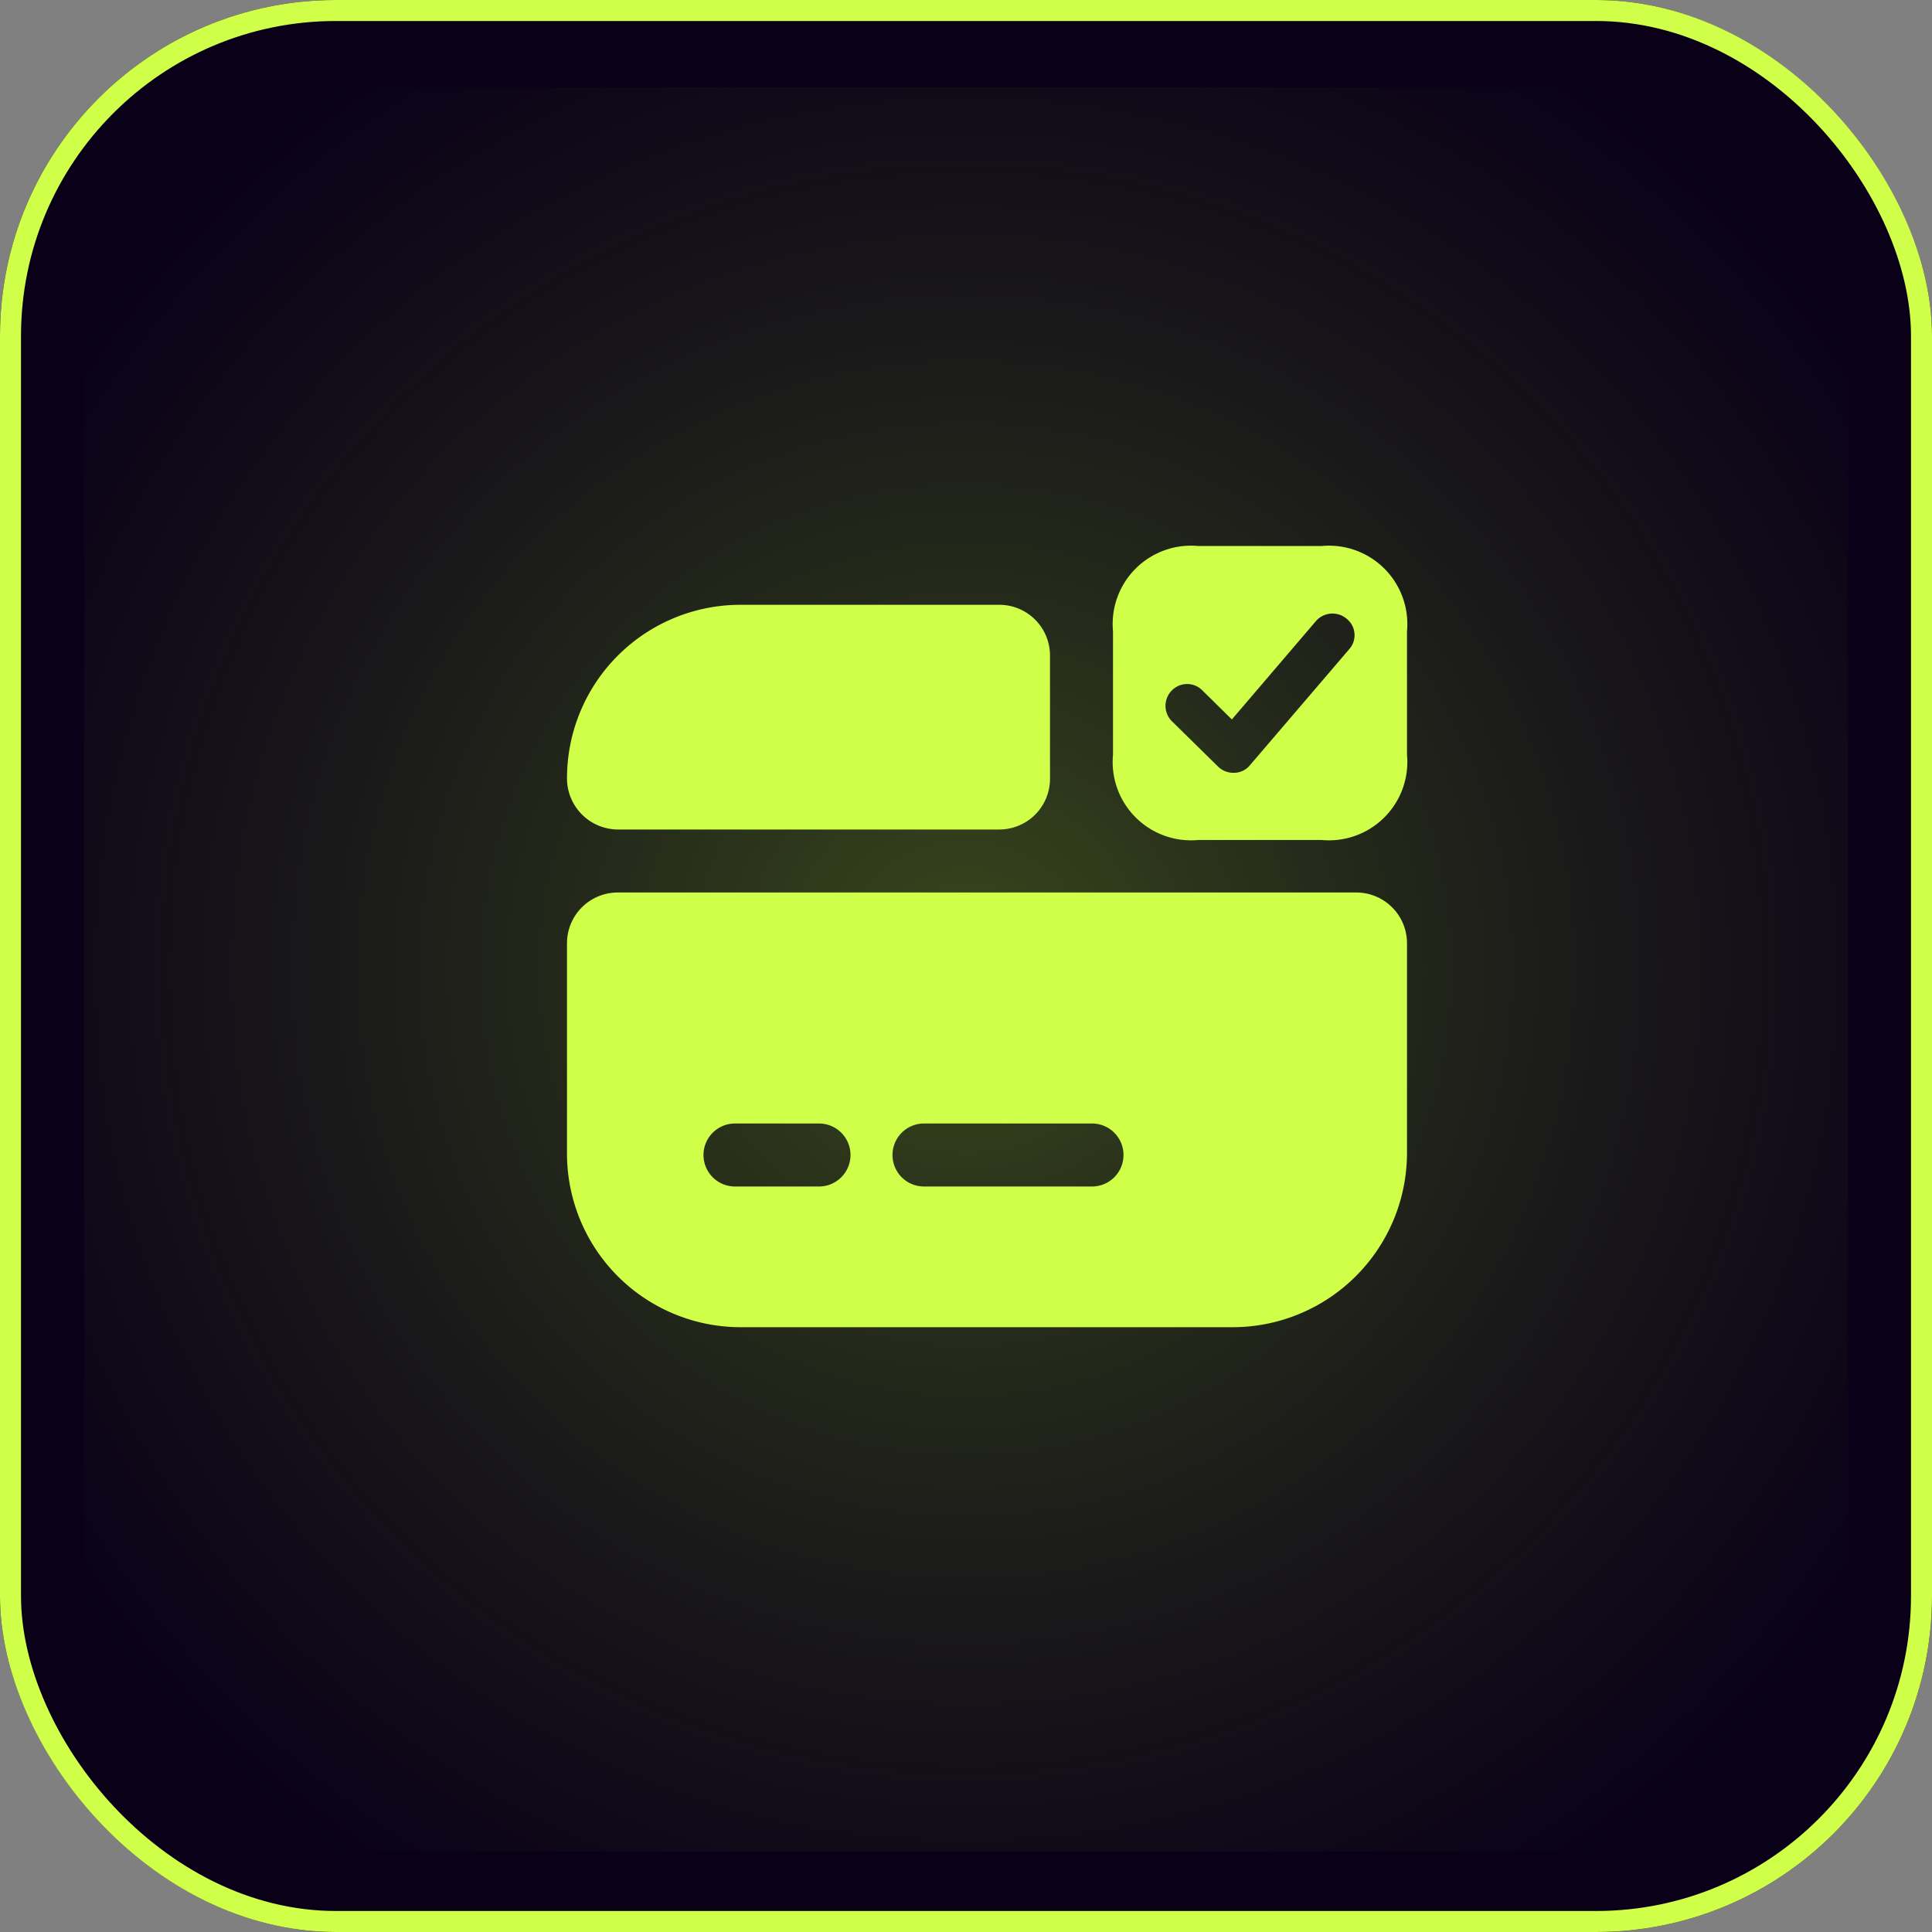 <svg xmlns="http://www.w3.org/2000/svg" xmlns:xlink="http://www.w3.org/1999/xlink" width="46" height="46" viewBox="0 0 46 46">
  <rect x="0" y="0" width="46" height="46" fill="#808080" stroke="none"/>
  <defs>
    <radialGradient id="radial-gradient" cx="0.5" cy="0.5" r="0.5" gradientUnits="objectBoundingBox">
      <stop offset="0" stop-color="#363924"/>
      <stop offset="1" stop-color="#0a0118" stop-opacity="0.659"/>
    </radialGradient>
    <clipPath id="clip-path">
      <rect id="Rectangle_5924" data-name="Rectangle 5924" width="42" height="42" transform="translate(108 371)" fill="url(#radial-gradient)"/>
    </clipPath>
    <radialGradient id="radial-gradient-2" cx="0.5" cy="0.5" r="0.5" gradientUnits="objectBoundingBox">
      <stop offset="0" stop-color="#38481c"/>
      <stop offset="1" stop-color="#0a0118" stop-opacity="0.659"/>
    </radialGradient>
  </defs>
  <g id="Alternative_Payment_Methods" data-name="Alternative Payment Methods" transform="translate(-805.5 -2442)">
    <g id="Rectangle_5857" data-name="Rectangle 5857" transform="translate(805.5 2442)" fill="#0a0118" stroke="#cfff48" stroke-width="0.5">
      <rect width="46" height="46" rx="8" stroke="none"/>
      <rect x="0.25" y="0.25" width="45.5" height="45.5" rx="7.75" fill="none"/>
    </g>
    <g id="Mask_Group_1" data-name="Mask Group 1" transform="translate(699.5 2073.079)" clip-path="url(#clip-path)">
      <circle id="Ellipse_1470" data-name="Ellipse 1470" cx="26" cy="26" r="26" transform="translate(103 366)" fill="url(#radial-gradient-2)"/>
    </g>
    <g id="vuesax_bold_card-tick" data-name="vuesax/bold/card-tick" transform="translate(517 1945)">
      <g id="card-tick">
        <path id="Vector" d="M0,1.21v5a4.135,4.135,0,0,0,4.14,4.14H15.85A4.153,4.153,0,0,0,20,6.2V1.21A1.208,1.208,0,0,0,18.79,0H1.21A1.208,1.208,0,0,0,0,1.21ZM6,7H4A.75.75,0,0,1,4,5.5H6A.75.75,0,0,1,6,7Zm6.5,0h-4a.75.75,0,0,1,0-1.5h4a.75.75,0,0,1,0,1.5Z" transform="translate(302 518.25)" fill="#cfff48"/>
        <path id="Vector-2" data-name="Vector" d="M11.5,1.21V4.14a1.208,1.208,0,0,1-1.21,1.21H1.21A1.218,1.218,0,0,1,0,4.12,4.131,4.131,0,0,1,4.14,0h6.15A1.208,1.208,0,0,1,11.5,1.21Z" transform="translate(302 511.4)" fill="#cfff48"/>
        <path id="Vector-3" data-name="Vector" d="M4.97,0H2.03A1.866,1.866,0,0,0,0,2.03V4.97A1.866,1.866,0,0,0,2.03,7H4.97A1.866,1.866,0,0,0,7,4.97V2.03A1.866,1.866,0,0,0,4.97,0Zm.66,2.45L3.26,5.22a.49.49,0,0,1-.37.18H2.87a.514.514,0,0,1-.37-.15L1.4,4.17a.519.519,0,0,1,0-.73.51.51,0,0,1,.73,0l.7.69,2-2.34a.521.521,0,0,1,.73-.06A.5.5,0,0,1,5.63,2.45Z" transform="translate(315 510)" fill="#cfff48"/>
        <path id="Vector-4" data-name="Vector" d="M0,0H24V24H0Z" transform="translate(300 508)" fill="none" opacity="0"/>
      </g>
    </g>
  </g>
</svg>
